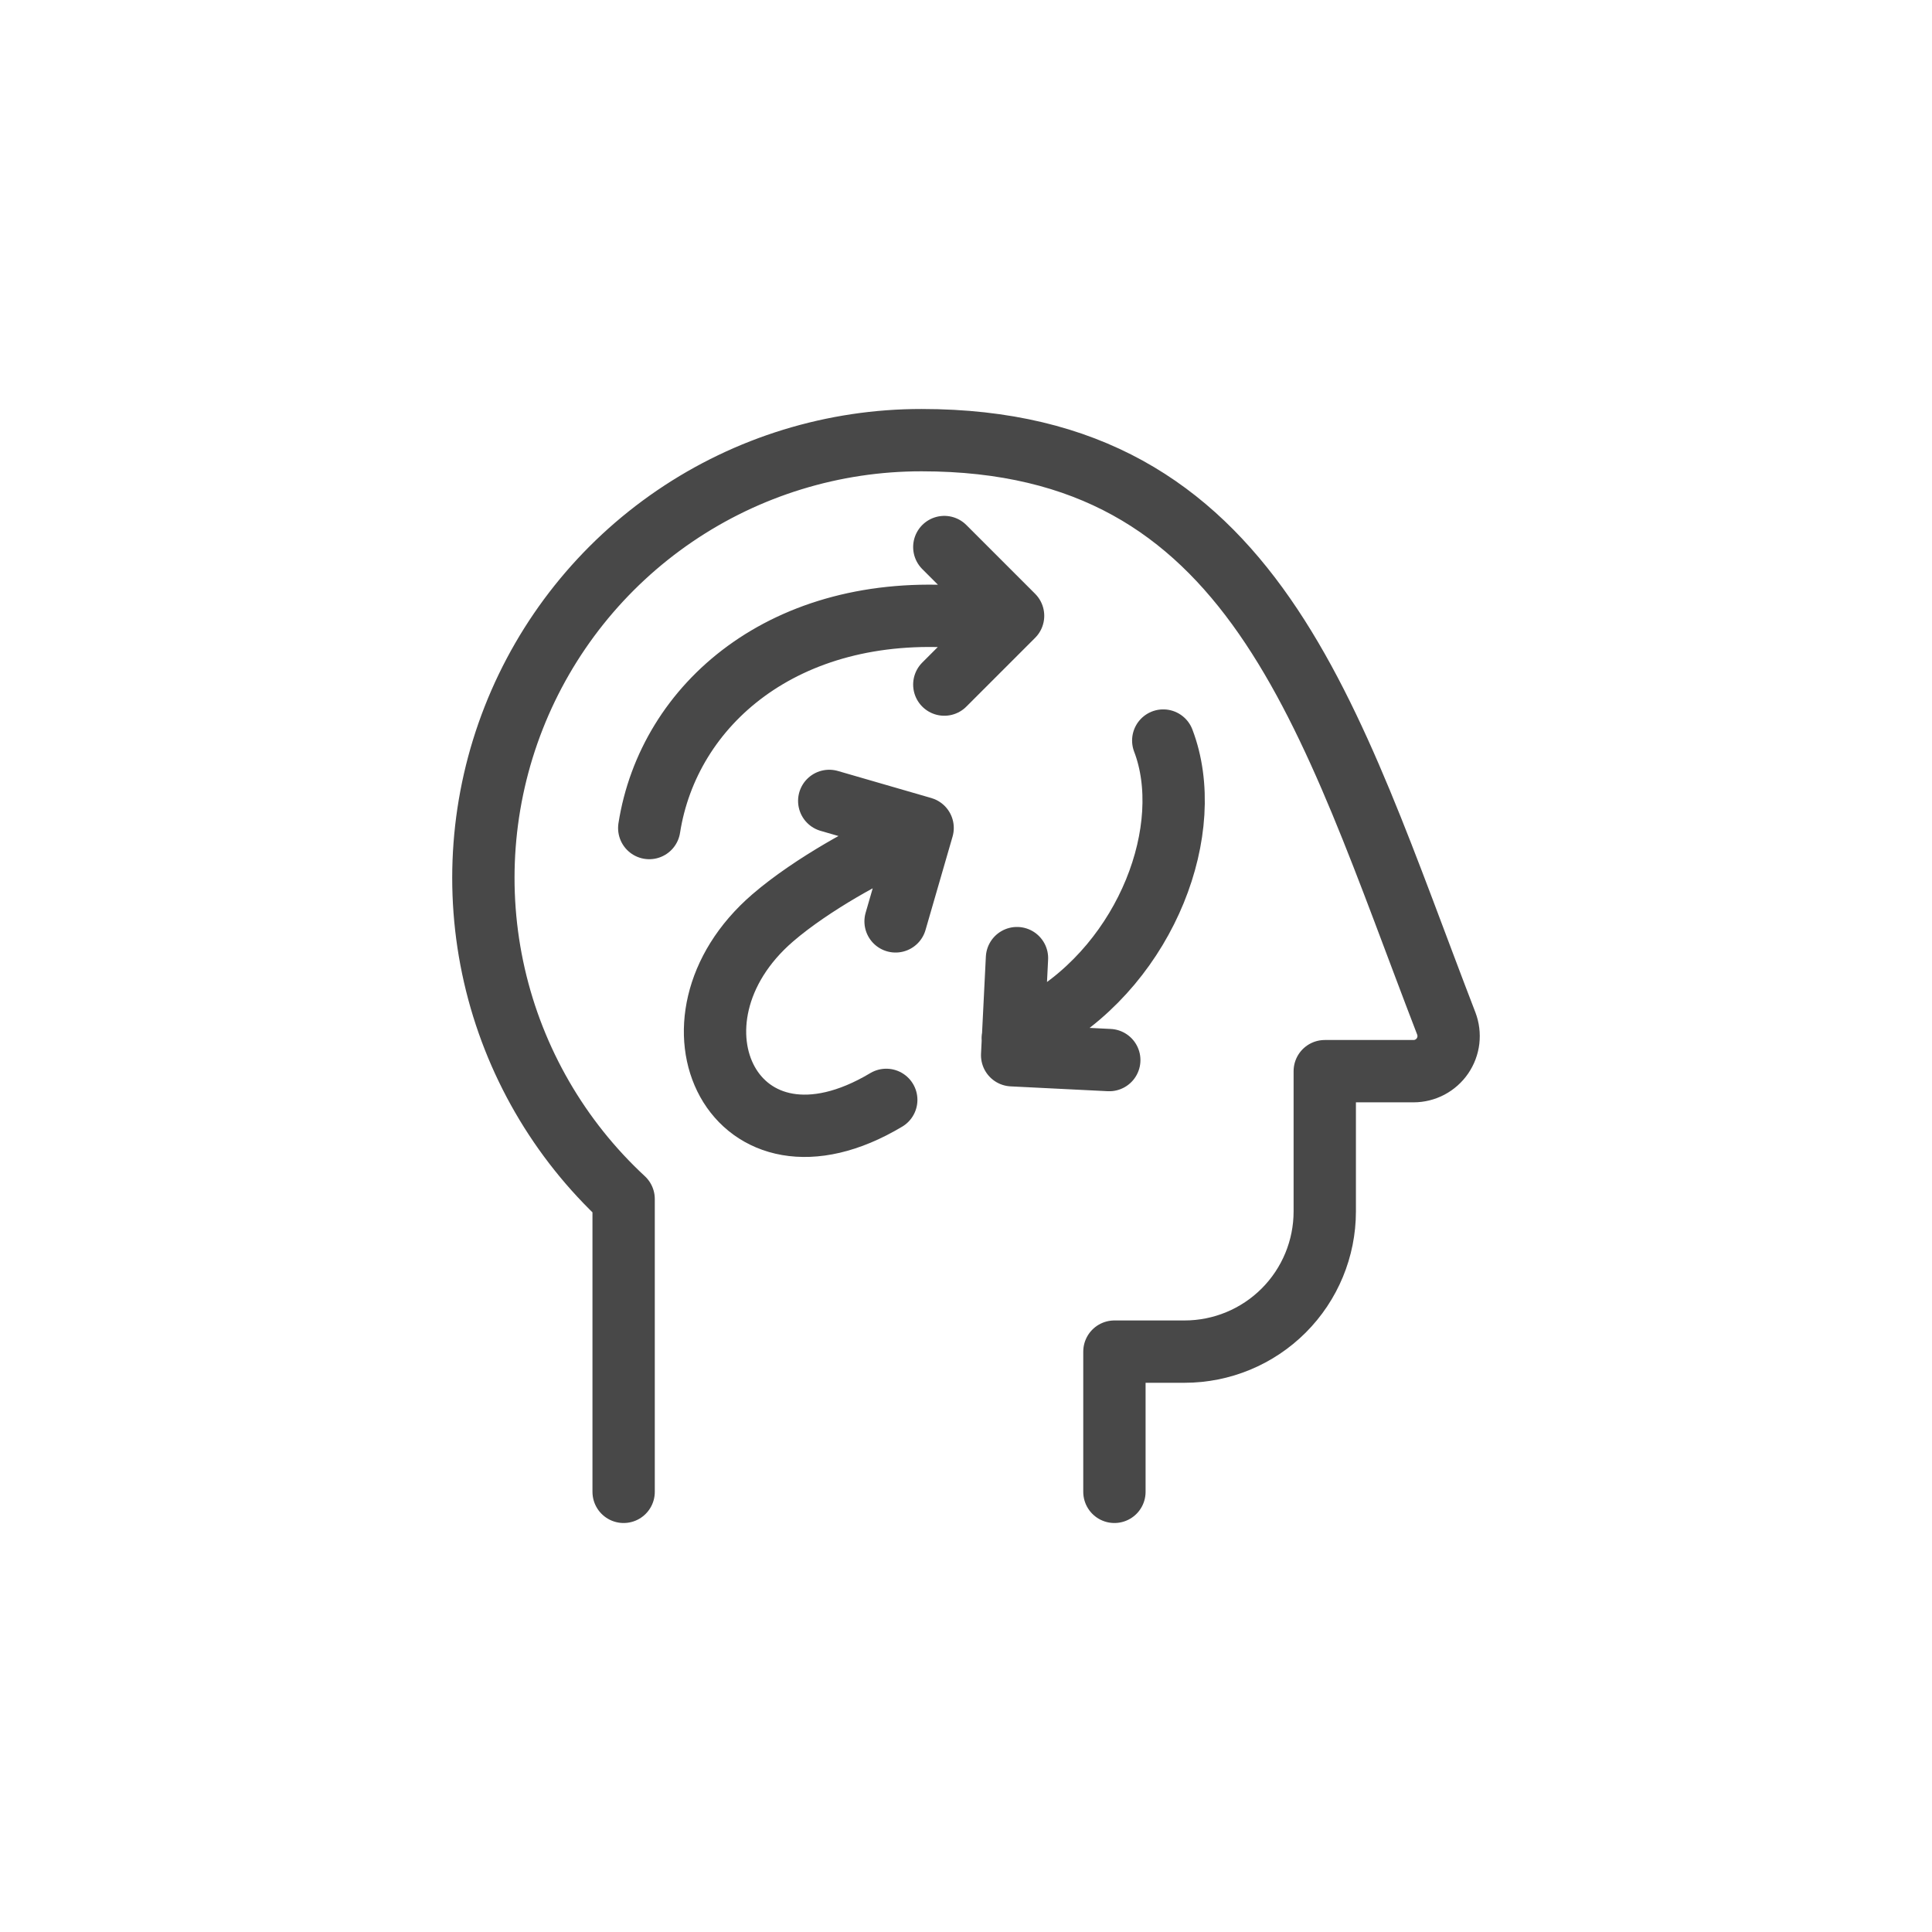 <?xml version="1.0" encoding="UTF-8" standalone="yes"?>
<svg xmlns="http://www.w3.org/2000/svg" xmlns:xlink="http://www.w3.org/1999/xlink" width="62" height="62" viewBox="0 0 62 62" style="fill:none;stroke:none;fill-rule:evenodd;clip-rule:evenodd;stroke-linecap:round;stroke-linejoin:round;stroke-miterlimit:1.5;" version="1.1">
  <g id="items" style="isolation: isolate">
    <g id="blend" style="mix-blend-mode: normal">
      <g id="g-root-ic_2_4gpna7lxfkf-fill" data-item-order="1000000000" transform="translate(3, 3)"></g>
      <g id="g-root-ic_2_4gpna7lxfkf-stroke" data-item-order="1000000000" transform="translate(3, 3)">
        <g id="ic_2_4gpna7lxfkf-stroke" fill="none" stroke-linecap="round" stroke-linejoin="round" stroke-miterlimit="4" stroke="#484848" stroke-width="2">
          <g>
            <path d="M 17.013 44.875L 17.013 35.478C 14.94 33.557 13.495 31.057 12.865 28.303C 12.236 25.548 12.451 22.668 13.484 20.038C 14.517 17.408 16.319 15.151 18.654 13.561C 20.989 11.971 23.75 11.122 26.576 11.125C 37.284 11.125 39.596 19.942 43.413 29.845C 43.478 30.016 43.501 30.199 43.48 30.381C 43.459 30.562 43.393 30.735 43.29 30.886C 43.187 31.036 43.048 31.16 42.887 31.245C 42.725 31.33 42.546 31.375 42.363 31.375L 39.513 31.375L 39.513 35.875C 39.513 37.069 39.039 38.213 38.195 39.057C 37.351 39.901 36.207 40.375 35.013 40.375L 32.763 40.375L 32.763 44.875M 17.835 23.573C 18.455 19.61 22.17 16.362 27.846 16.802L 29.289 16.961M 10 10M 27.304 14.555L 29.511 16.762L 27.304 18.969M 10 10M 32.598 31.019L 29.481 30.864L 29.636 27.747M 10 10M 23.611 22.702L 26.608 23.57L 25.74 26.568M 34.33 20.765C 35.406 23.583 33.817 27.837 30.487 29.784L 29.5 30.32M 25.441 32.296C 20.56 35.215 17.946 29.776 21.798 26.455C 23.081 25.348 25.076 24.294 25.569 24.128L 26.547 23.734"></path>
          </g>
        </g>
      </g>
    </g>
  </g>
</svg>
